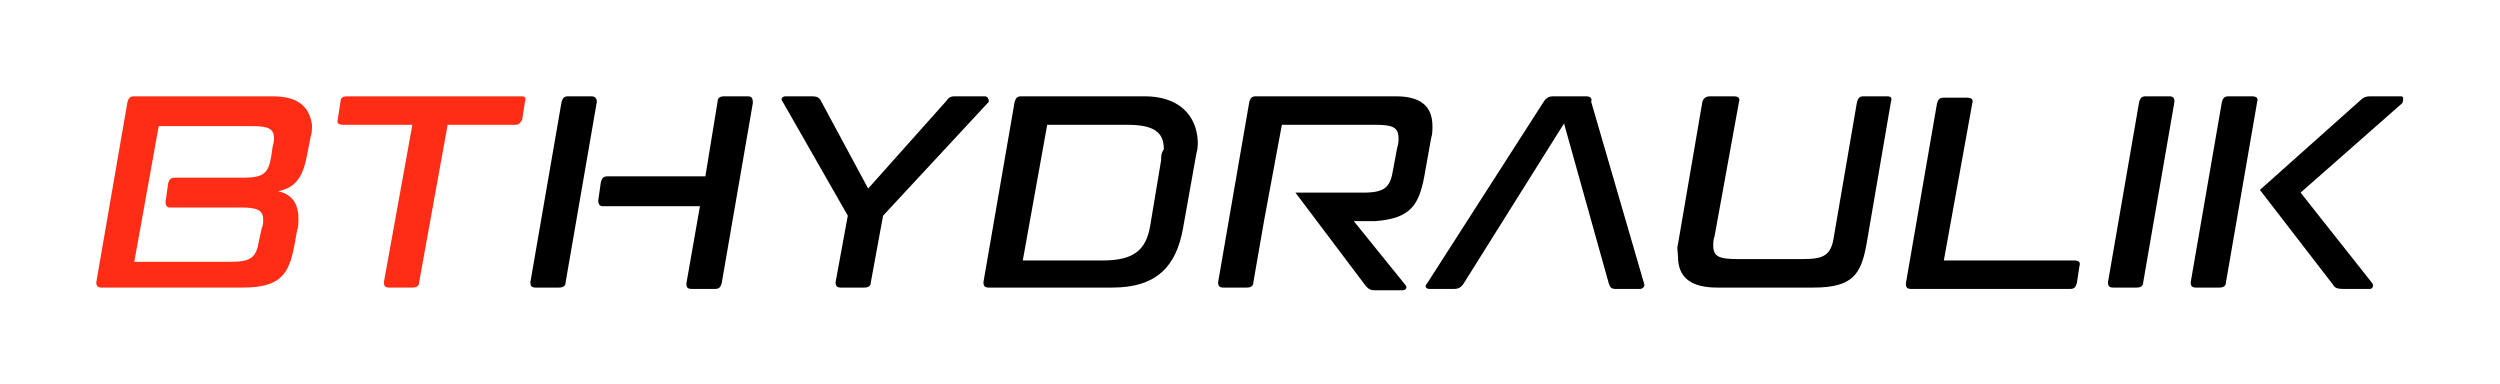 <?xml version="1.0" encoding="UTF-8"?> <svg xmlns="http://www.w3.org/2000/svg" xmlns:xlink="http://www.w3.org/1999/xlink" version="1.1" x="0px" y="0px" viewBox="0 0 184.3 28.3" style="enable-background:new 0 0 184.3 28.3;" xml:space="preserve"> <g style="fill: #ff2d16"> <path d="M38.4,7.1H25.6c-0.3,0-0.5,0.1-0.5,0.4l-0.2,1.3c-0.1,0.3,0.1,0.4,0.4,0.4h5.1l-2.1,11.6 c0,0.3,0.1,0.4,0.4,0.4h1.7c0.3,0,0.5-0.1,0.5-0.4l2.1-11.6H38c0.3,0,0.4-0.2,0.5-0.4l0.2-1.3C38.8,7.2,38.7,7.1,38.4,7.1z"></path> <path d="M20.1,7.1H9.9c-0.3,0-0.4,0.1-0.5,0.4L7.1,20.8c0,0.3,0.1,0.4,0.4,0.4h10.4c2.8,0,3.4-1,3.8-3.1l0.2-1.1 c0.1-0.3,0.1-0.6,0.1-0.9c0-1.1-0.5-1.8-1.5-2c1.5-0.3,1.9-1.3,2.2-3l0.2-1c0.1-0.3,0.1-0.6,0.1-0.9C22.8,7.8,21.9,7.1,20.1,7.1z M20.1,10.8L20,11.5c-0.2,1.3-0.6,1.6-2.1,1.6l-0.1,0c0,0,0,0,0,0h-4.9c-0.3,0-0.4,0.1-0.5,0.4l-0.2,1.4c0,0.2,0.1,0.4,0.3,0.4h2.2 l3.1,0c1.2,0,1.6,0.2,1.6,0.9c0,0.2,0,0.4-0.1,0.6l-0.2,0.9c-0.2,1.3-0.6,1.6-2.1,1.6H9.9l1.8-10h6.9c1.2,0,1.6,0.2,1.6,0.9 C20.2,10.3,20.2,10.5,20.1,10.8z"></path> </g> <g style="fill: #000000"> <path d="M55.1,7.1h-1.7c-0.3,0-0.5,0.1-0.5,0.4L52,13h-7.2c-0.3,0-0.4,0.1-0.5,0.4l-0.2,1.4c0,0.2,0.1,0.4,0.3,0.4h7.2 l0,0l-1,5.7c0,0.3,0.1,0.4,0.4,0.4h1.7c0.3,0,0.4-0.1,0.5-0.4l2.3-13.3C55.5,7.2,55.4,7.1,55.1,7.1z"></path> <path d="M43.6,7.1h-1.7c-0.3,0-0.4,0.1-0.5,0.4l-2.3,13.3c0,0.3,0.1,0.4,0.4,0.4h1.7c0.3,0,0.5-0.1,0.5-0.4l2.3-13.3 C44,7.2,43.8,7.1,43.6,7.1z"></path> <path d="M72.6,7.1h-2.1c-0.3,0-0.5,0-0.7,0.3l-5.8,6.5l-3.5-6.5c-0.1-0.2-0.3-0.3-0.6-0.3h-2c-0.2,0-0.4,0.2-0.2,0.4 l4.8,8.4l-0.9,4.9c0,0.3,0.1,0.4,0.4,0.4h1.7c0.3,0,0.5-0.1,0.5-0.4l0.9-4.9l7.8-8.4C72.9,7.3,72.8,7.1,72.6,7.1z"></path> <path d="M84.4,7.1h-9.1c-0.3,0-0.4,0.1-0.5,0.4l-2.3,13.3c0,0.3,0.1,0.4,0.4,0.4H82c3.3,0,4.7-1.6,5.2-4.3l1-5.6 c0.1-0.3,0.1-0.6,0.1-0.9C88.2,8.4,86.8,7.1,84.4,7.1z M85.6,11.8l-0.8,4.8c-0.3,1.9-1.3,2.6-3.5,2.6h-5.9l1.8-10h5.9 c1.9,0,2.7,0.5,2.7,1.8C85.6,11.3,85.6,11.5,85.6,11.8z"></path> <path d="M105,13l0.5-2.8c0.1-0.3,0.1-0.6,0.1-0.9c0-1.5-0.9-2.2-2.7-2.2H92.6c-0.3,0-0.4,0.1-0.5,0.4l-2.3,13.3 c0,0.3,0.1,0.4,0.4,0.4h1.7c0.3,0,0.5-0.1,0.5-0.4l0.8-4.6l1.3-7h6.9c1.3,0,1.7,0.2,1.7,1c0,0.2,0,0.4-0.1,0.7l-0.3,1.6 c-0.2,1.3-0.6,1.7-2.2,1.7l-5,0l5.2,6.9c0.2,0.2,0.3,0.3,0.7,0.3h2c0.2,0,0.4-0.2,0.2-0.4l-3.8-4.7h1.6C104,16.1,104.6,15.1,105,13 z"></path> <path d="M116.9,7.1h-2.4c-0.3,0-0.5,0.1-0.7,0.4l-8.6,13.4c-0.2,0.2-0.1,0.4,0.2,0.4h1.8c0.3,0,0.5-0.1,0.7-0.4 l7.4-11.8l3.3,11.8c0.1,0.3,0.2,0.4,0.5,0.4h1.8c0.2,0,0.4-0.2,0.3-0.4l-3.9-13.4C117.4,7.2,117.2,7.1,116.9,7.1z"></path> <path d="M139.1,7.1h-1.7c-0.3,0-0.4,0.1-0.5,0.4l-1.7,9.9c-0.2,1.4-0.7,1.7-2.3,1.7h-4.8c-1.4,0-1.8-0.2-1.8-1 c0-0.2,0-0.4,0.1-0.7l1.8-9.9c0.1-0.3-0.1-0.4-0.4-0.4h-1.7c-0.3,0-0.5,0.1-0.6,0.4L123.7,18c-0.1,0.3,0,0.6,0,0.9 c0,1.6,1,2.3,2.9,2.3h7.1c2.9,0,3.5-1,3.9-3.2l1.8-10.5C139.5,7.2,139.4,7.1,139.1,7.1z"></path> <path d="M152.9,19.2h-9.6l2.1-11.6c0.1-0.3-0.1-0.4-0.4-0.4h-1.7c-0.3,0-0.4,0.1-0.5,0.4l-2.3,13.3 c0,0.3,0.1,0.4,0.4,0.4h11.7c0.3,0,0.4-0.1,0.5-0.4l0.2-1.3C153.4,19.3,153.2,19.2,152.9,19.2z"></path> <path d="M159.9,7.1h-1.7c-0.3,0-0.4,0.1-0.5,0.4l-2.3,13.3c0,0.3,0.1,0.4,0.4,0.4h1.7c0.3,0,0.5-0.1,0.5-0.4l2.3-13.3 C160.3,7.2,160.2,7.1,159.9,7.1z"></path> <path d="M177,7.1h-2.3c-0.3,0-0.5,0.1-0.7,0.3l-7.4,6.6l5.4,7c0.1,0.2,0.3,0.3,0.7,0.3h2c0.2,0,0.3-0.2,0.2-0.4 l-5.3-6.7l7.5-6.6C177.2,7.3,177.2,7.1,177,7.1z"></path> <path d="M166,7.1h-1.7c-0.3,0-0.4,0.1-0.5,0.4l-2.3,13.3c0,0.3,0.1,0.4,0.4,0.4h1.7c0.3,0,0.5-0.1,0.5-0.4l2.3-13.3 C166.5,7.2,166.3,7.1,166,7.1z"></path> </g> </svg> 